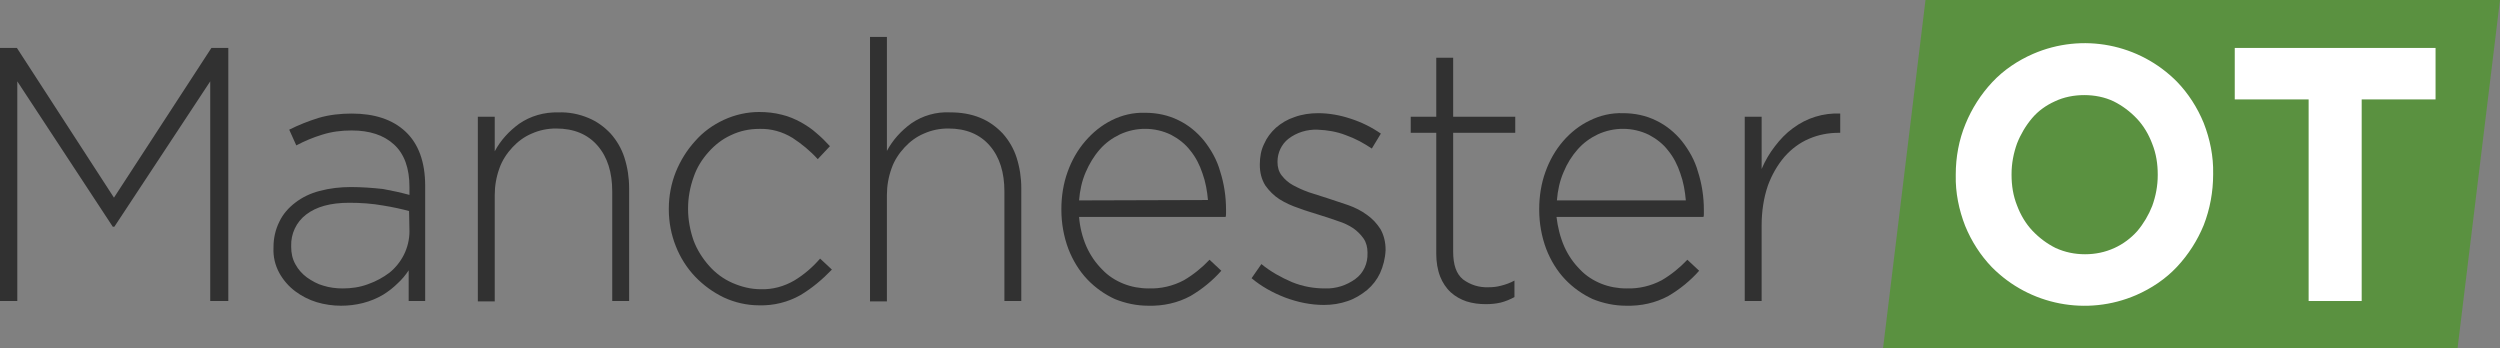 <?xml version="1.0" encoding="utf-8"?>
<!-- Generator: Adobe Illustrator 21.0.0, SVG Export Plug-In . SVG Version: 6.00 Build 0)  -->
<svg version="1.1" id="Layer_1" xmlns="http://www.w3.org/2000/svg" xmlns:xlink="http://www.w3.org/1999/xlink" x="0px" y="0px"
	 viewBox="0 0 636.2 88.6" style="enable-background:new 0 0 636.2 88.6;" xml:space="preserve">
<rect x="0" y="0" width="636.2" height="88.6" fill="#808080" stroke="none"/>
<style type="text/css">
	.st0{fill:#5A9140;}
	.st1{fill:#313131;}
	.st2{fill:#FFFFFF;}
</style>
<title>Asset 2</title>
<g id="Layer_2">
	<g id="Layer_1-2">
		<polygon class="st0" points="625.4,88.6 479.2,88.6 490,0 636.2,0 		"/>
		<path class="st1" d="M53.5,76.6V20.7l-24.4,37h-0.4l-24.3-37v55.9H0V12.2h4.3L29,50.3l24.8-38.1h4.3v64.4
			C58.1,76.6,53.5,76.6,53.5,76.6z"/>
		<path class="st1" d="M104,76.6v-7.8c-0.8,1.2-1.7,2.3-2.8,3.3c-1.1,1.1-2.4,2.1-3.7,2.9c-3.2,1.9-6.9,2.8-10.7,2.8
			c-2.1,0-4.2-0.3-6.2-0.9s-3.9-1.6-5.5-2.8c-1.6-1.2-3-2.8-4-4.6c-1.1-2-1.6-4.2-1.5-6.4v-0.2c0-2.3,0.5-4.5,1.5-6.5
			c0.9-1.9,2.3-3.5,4-4.8c1.8-1.4,3.9-2.4,6.2-3c2.6-0.7,5.3-1,8-1s5.5,0.2,8.2,0.5c2.2,0.4,4.5,0.9,6.7,1.5v-2
			c0-4.8-1.3-8.4-3.9-10.8c-2.6-2.4-6.2-3.6-10.8-3.6c-2.6,0-5.1,0.3-7.6,1.1c-2.3,0.7-4.4,1.6-6.5,2.7l-1.8-4
			c2.4-1.2,4.9-2.2,7.5-3c2.7-0.8,5.6-1.1,8.4-1.1c5.8,0,10.4,1.5,13.7,4.6c3.3,3.1,5,7.7,5,13.8v29.3H104z M104.1,53.7
			c-1.9-0.5-4.1-1-6.6-1.4c-2.8-0.5-5.7-0.7-8.6-0.7c-4.8,0-8.4,1-11,3c-2.5,1.9-3.9,4.9-3.8,8v0.2c0,1.6,0.3,3.1,1.1,4.5
			c0.7,1.3,1.7,2.4,2.9,3.3c1.3,0.9,2.7,1.7,4.2,2.1c1.6,0.5,3.3,0.7,4.9,0.7c2.2,0,4.4-0.3,6.5-1.1c2-0.7,3.8-1.7,5.4-2.9
			c1.5-1.2,2.8-2.8,3.7-4.6c0.9-1.8,1.4-3.9,1.4-5.9L104.1,53.7z"/>
		<path class="st1" d="M155.8,76.6V48.7c0-4.8-1.2-8.7-3.7-11.6s-6-4.4-10.6-4.4c-2.1,0-4.2,0.4-6.2,1.3c-1.9,0.8-3.5,2-4.9,3.5
			s-2.6,3.3-3.3,5.3c-0.8,2.2-1.2,4.5-1.2,6.8v27.1h-4.3v-47h4.3v8.8c1.5-2.8,3.6-5.1,6.2-7c2.9-2,6.4-3,10-2.9
			c2.6-0.1,5.2,0.4,7.6,1.4c2.2,0.9,4.1,2.3,5.7,4c1.6,1.8,2.8,3.9,3.5,6.1c0.8,2.5,1.2,5.1,1.2,7.8v28.7H155.8z"/>
		<path class="st1" d="M203.7,75.1c-3.2,1.8-6.8,2.7-10.5,2.6c-3.1,0-6.2-0.7-9-2c-2.7-1.3-5.2-3.1-7.3-5.3
			c-2.1-2.2-3.8-4.9-4.9-7.7c-1.2-3-1.8-6.2-1.8-9.4v-0.2c0-3.2,0.6-6.4,1.8-9.4c1.2-2.9,2.8-5.5,4.9-7.8c2-2.3,4.5-4.1,7.3-5.4
			s5.9-2,9-2c1.9,0,3.9,0.2,5.8,0.7c1.7,0.4,3.3,1.1,4.8,1.9c1.4,0.8,2.8,1.7,4,2.8c1.2,1,2.3,2.1,3.4,3.3l-3.1,3.3
			c-1.9-2.1-4.1-3.9-6.4-5.4c-2.6-1.6-5.5-2.4-8.5-2.3c-2.5,0-4.9,0.5-7.2,1.6c-2.2,1-4.1,2.5-5.7,4.3c-1.7,1.9-3,4-3.8,6.4
			c-0.9,2.5-1.4,5.2-1.4,7.9v0.2c0,2.7,0.5,5.4,1.4,8c0.9,2.4,2.3,4.6,4,6.5c1.6,1.8,3.6,3.3,5.9,4.3c2.3,1,4.7,1.6,7.2,1.6
			c3,0.1,5.9-0.7,8.5-2.2c2.5-1.5,4.7-3.4,6.6-5.6l3,2.8C209.3,71.1,206.7,73.3,203.7,75.1z"/>
		<path class="st1" d="M255.6,76.6V48.7c0-4.8-1.2-8.7-3.7-11.6s-6-4.4-10.6-4.4c-2.1,0-4.2,0.4-6.2,1.3c-1.9,0.8-3.5,2-4.9,3.5
			s-2.6,3.3-3.3,5.3c-0.8,2.2-1.2,4.5-1.2,6.8v27.1h-4.3V9.4h4.3v29c1.5-2.8,3.6-5.1,6.2-7c2.9-2,6.4-3,10-2.8
			c2.6,0,5.2,0.4,7.6,1.4c2.2,0.9,4.1,2.3,5.7,4c1.6,1.8,2.8,3.9,3.5,6.1c0.8,2.5,1.2,5.1,1.2,7.8v28.7H255.6z"/>
		<path class="st1" d="M276.5,62.8c1,2.2,2.3,4.1,4,5.8c1.5,1.6,3.4,2.8,5.4,3.6c2,0.8,4.2,1.2,6.4,1.2c3.1,0.1,6.2-0.6,9-2.1
			c2.4-1.4,4.6-3.2,6.5-5.2l3,2.8c-2.2,2.5-4.9,4.7-7.8,6.4c-3.3,1.8-7,2.6-10.8,2.5c-2.9,0-5.8-0.6-8.5-1.7c-2.6-1.2-5-2.9-7-5
			c-2.1-2.2-3.7-4.9-4.8-7.7c-1.2-3.2-1.8-6.6-1.8-10v-0.2c0-3.2,0.5-6.5,1.6-9.5c1-2.8,2.5-5.5,4.5-7.8c1.9-2.2,4.1-4,6.7-5.3
			s5.5-2,8.5-1.9c3,0,5.9,0.6,8.5,1.9c2.5,1.2,4.7,3,6.5,5.2c1.8,2.3,3.3,4.9,4.1,7.8c1,3.1,1.5,6.4,1.5,9.7v1c0,0.3,0,0.6-0.1,0.9
			h-37.3C274.8,57.7,275.4,60.3,276.5,62.8z M307.4,50.9c-0.2-2.3-0.6-4.6-1.4-6.8c-0.7-2.1-1.7-4.1-3.1-5.8c-1.3-1.7-3-3-4.9-4
			c-4.1-2-8.9-2-13-0.1c-1.9,0.9-3.7,2.2-5.1,3.8c-1.5,1.7-2.7,3.7-3.6,5.8c-1,2.3-1.5,4.7-1.7,7.2L307.4,50.9z"/>
		<path class="st1" d="M351.2,69.5c-0.8,1.7-1.9,3.1-3.3,4.3c-1.5,1.2-3.1,2.2-4.9,2.8c-2,0.7-4,1-6.1,1c-3.4,0-6.7-0.7-9.9-1.9
			c-3.1-1.2-6-2.8-8.5-4.9l2.5-3.6c2.3,1.9,5,3.4,7.8,4.6c2.7,1.1,5.5,1.6,8.4,1.6c2.8,0.1,5.5-0.8,7.7-2.4c2.1-1.5,3.2-4,3.1-6.6
			v-0.2c0-1.2-0.3-2.5-1-3.5s-1.6-1.9-2.6-2.6c-1.2-0.8-2.5-1.4-3.8-1.8c-1.4-0.5-2.9-1-4.5-1.5c-1.8-0.6-3.7-1.1-5.5-1.8
			c-1.8-0.6-3.4-1.3-5-2.3c-1.4-0.9-2.6-2.1-3.6-3.5c-1-1.6-1.4-3.4-1.4-5.2v-0.2c0-1.8,0.3-3.6,1.1-5.2c0.7-1.6,1.7-2.9,3-4.1
			c1.4-1.2,2.9-2.1,4.7-2.7c1.9-0.7,4-1,6-1c2.8,0,5.6,0.5,8.3,1.4c2.8,0.9,5.4,2.2,7.7,3.8l-2.3,3.8c-2.1-1.4-4.3-2.6-6.6-3.4
			c-2.3-0.9-4.7-1.3-7.2-1.4c-2.7-0.1-5.3,0.7-7.4,2.3c-1.8,1.4-2.8,3.6-2.8,5.8v0.2c0,1.2,0.3,2.4,1.1,3.4c0.8,1,1.7,1.8,2.8,2.4
			c1.3,0.7,2.6,1.3,4,1.8c1.5,0.5,3.1,1,4.7,1.5c1.8,0.6,3.6,1.2,5.4,1.8c1.7,0.6,3.3,1.4,4.8,2.5c1.4,1,2.5,2.2,3.4,3.6
			c0.9,1.6,1.3,3.4,1.3,5.2v0.2C352.5,65.8,352,67.7,351.2,69.5z"/>
		<path class="st1" d="M381.9,77c-1.3,0.3-2.5,0.4-3.8,0.4c-1.7,0-3.3-0.2-4.9-0.7c-1.5-0.5-2.9-1.3-4-2.3c-1.2-1.1-2.1-2.5-2.7-4
			c-0.7-1.8-1-3.8-1-5.8V33.8H359v-4.1h6.5v-15h4.3v15h15.8v4.1h-15.8V64c0,3.4,0.8,5.7,2.5,7.1c1.9,1.4,4.1,2.1,6.5,2
			c1.1,0,2.1-0.1,3.2-0.4c1.2-0.3,2.3-0.7,3.4-1.3v4.2C384.3,76.2,383.1,76.7,381.9,77z"/>
		<path class="st1" d="M398.1,62.8c1,2.2,2.3,4.1,4,5.8c1.5,1.6,3.4,2.8,5.4,3.6c2,0.8,4.2,1.2,6.4,1.2c3.1,0.1,6.2-0.6,9-2.1
			c2.4-1.4,4.6-3.2,6.5-5.2l3,2.8c-2.2,2.5-4.9,4.7-7.8,6.4c-3.3,1.8-7,2.6-10.8,2.5c-2.9,0-5.8-0.6-8.5-1.7c-2.6-1.2-5-2.9-7-5
			c-2.1-2.2-3.7-4.9-4.8-7.7c-1.2-3.2-1.8-6.6-1.8-10v-0.2c0-3.2,0.5-6.5,1.6-9.5c1-2.8,2.5-5.5,4.5-7.8c1.9-2.2,4.2-4,6.7-5.2
			c2.6-1.3,5.5-2,8.5-1.9c3,0,5.9,0.6,8.5,1.9c2.5,1.2,4.7,3,6.5,5.2c1.8,2.3,3.3,4.9,4.1,7.8c1,3.1,1.5,6.4,1.5,9.7v1
			c0,0.3,0,0.6-0.1,0.8h-37.4C396.4,57.7,397,60.3,398.1,62.8z M429,50.9c-0.2-2.3-0.6-4.6-1.4-6.8c-0.7-2.1-1.7-4.1-3.1-5.8
			c-1.3-1.7-3-3-4.9-4c-4.1-2-8.9-2-13-0.1c-1.9,0.9-3.7,2.2-5.1,3.8c-1.5,1.7-2.7,3.6-3.6,5.8c-1,2.3-1.5,4.7-1.7,7.2H429V50.9z"/>
		<path class="st1" d="M467.8,33.8c-2.5,0-5.1,0.5-7.4,1.5c-2.4,1-4.5,2.6-6.2,4.5c-1.9,2.2-3.3,4.7-4.3,7.4
			c-1.1,3.2-1.6,6.7-1.6,10.1v19.3H444V29.7h4.3V43c0.9-2.1,2-4,3.4-5.8c1.3-1.7,2.8-3.3,4.6-4.6c3.5-2.6,7.7-3.9,12-3.7v4.9
			L467.8,33.8z"/>
		<path class="st2" d="M560.8,57.3c-1.6,3.9-3.9,7.5-6.8,10.6c-2.9,3.1-6.5,5.5-10.4,7.2c-12.5,5.4-27.1,2.6-36.7-7.1
			c-2.9-3-5.2-6.6-6.8-10.5c-1.6-4.1-2.5-8.5-2.4-12.9v-0.2c0-4.4,0.8-8.8,2.5-12.9c1.6-3.9,3.9-7.5,6.8-10.6s6.5-5.5,10.4-7.2
			c12.5-5.4,27-2.6,36.6,7.1c2.9,3,5.2,6.6,6.8,10.5c1.6,4.1,2.5,8.5,2.4,12.9v0.2C563.2,48.8,562.4,53.2,560.8,57.3z M549.1,44.4
			c0-2.7-0.4-5.3-1.4-7.8c-0.9-2.4-2.2-4.6-3.9-6.4c-1.7-1.8-3.7-3.3-5.9-4.4c-2.3-1.1-4.9-1.6-7.5-1.6s-5.2,0.5-7.5,1.6
			c-2.2,1-4.2,2.4-5.8,4.3c-1.6,1.9-2.9,4.1-3.8,6.4c-0.9,2.5-1.4,5.1-1.4,7.8v0.2c0,2.7,0.4,5.3,1.4,7.8c0.9,2.4,2.2,4.6,3.9,6.4
			c1.7,1.8,3.7,3.3,5.9,4.4c2.4,1.1,4.9,1.6,7.5,1.6s5.1-0.5,7.5-1.6c2.2-1,4.2-2.5,5.8-4.3c1.6-1.9,2.9-4.1,3.8-6.4
			c0.9-2.5,1.4-5.1,1.4-7.8V44.4z"/>
		<path class="st2" d="M601,25.3v51.3h-13.5V25.3h-18.8V12.2h51.1v13.1H601z"/>
	</g>
</g>
</svg>
